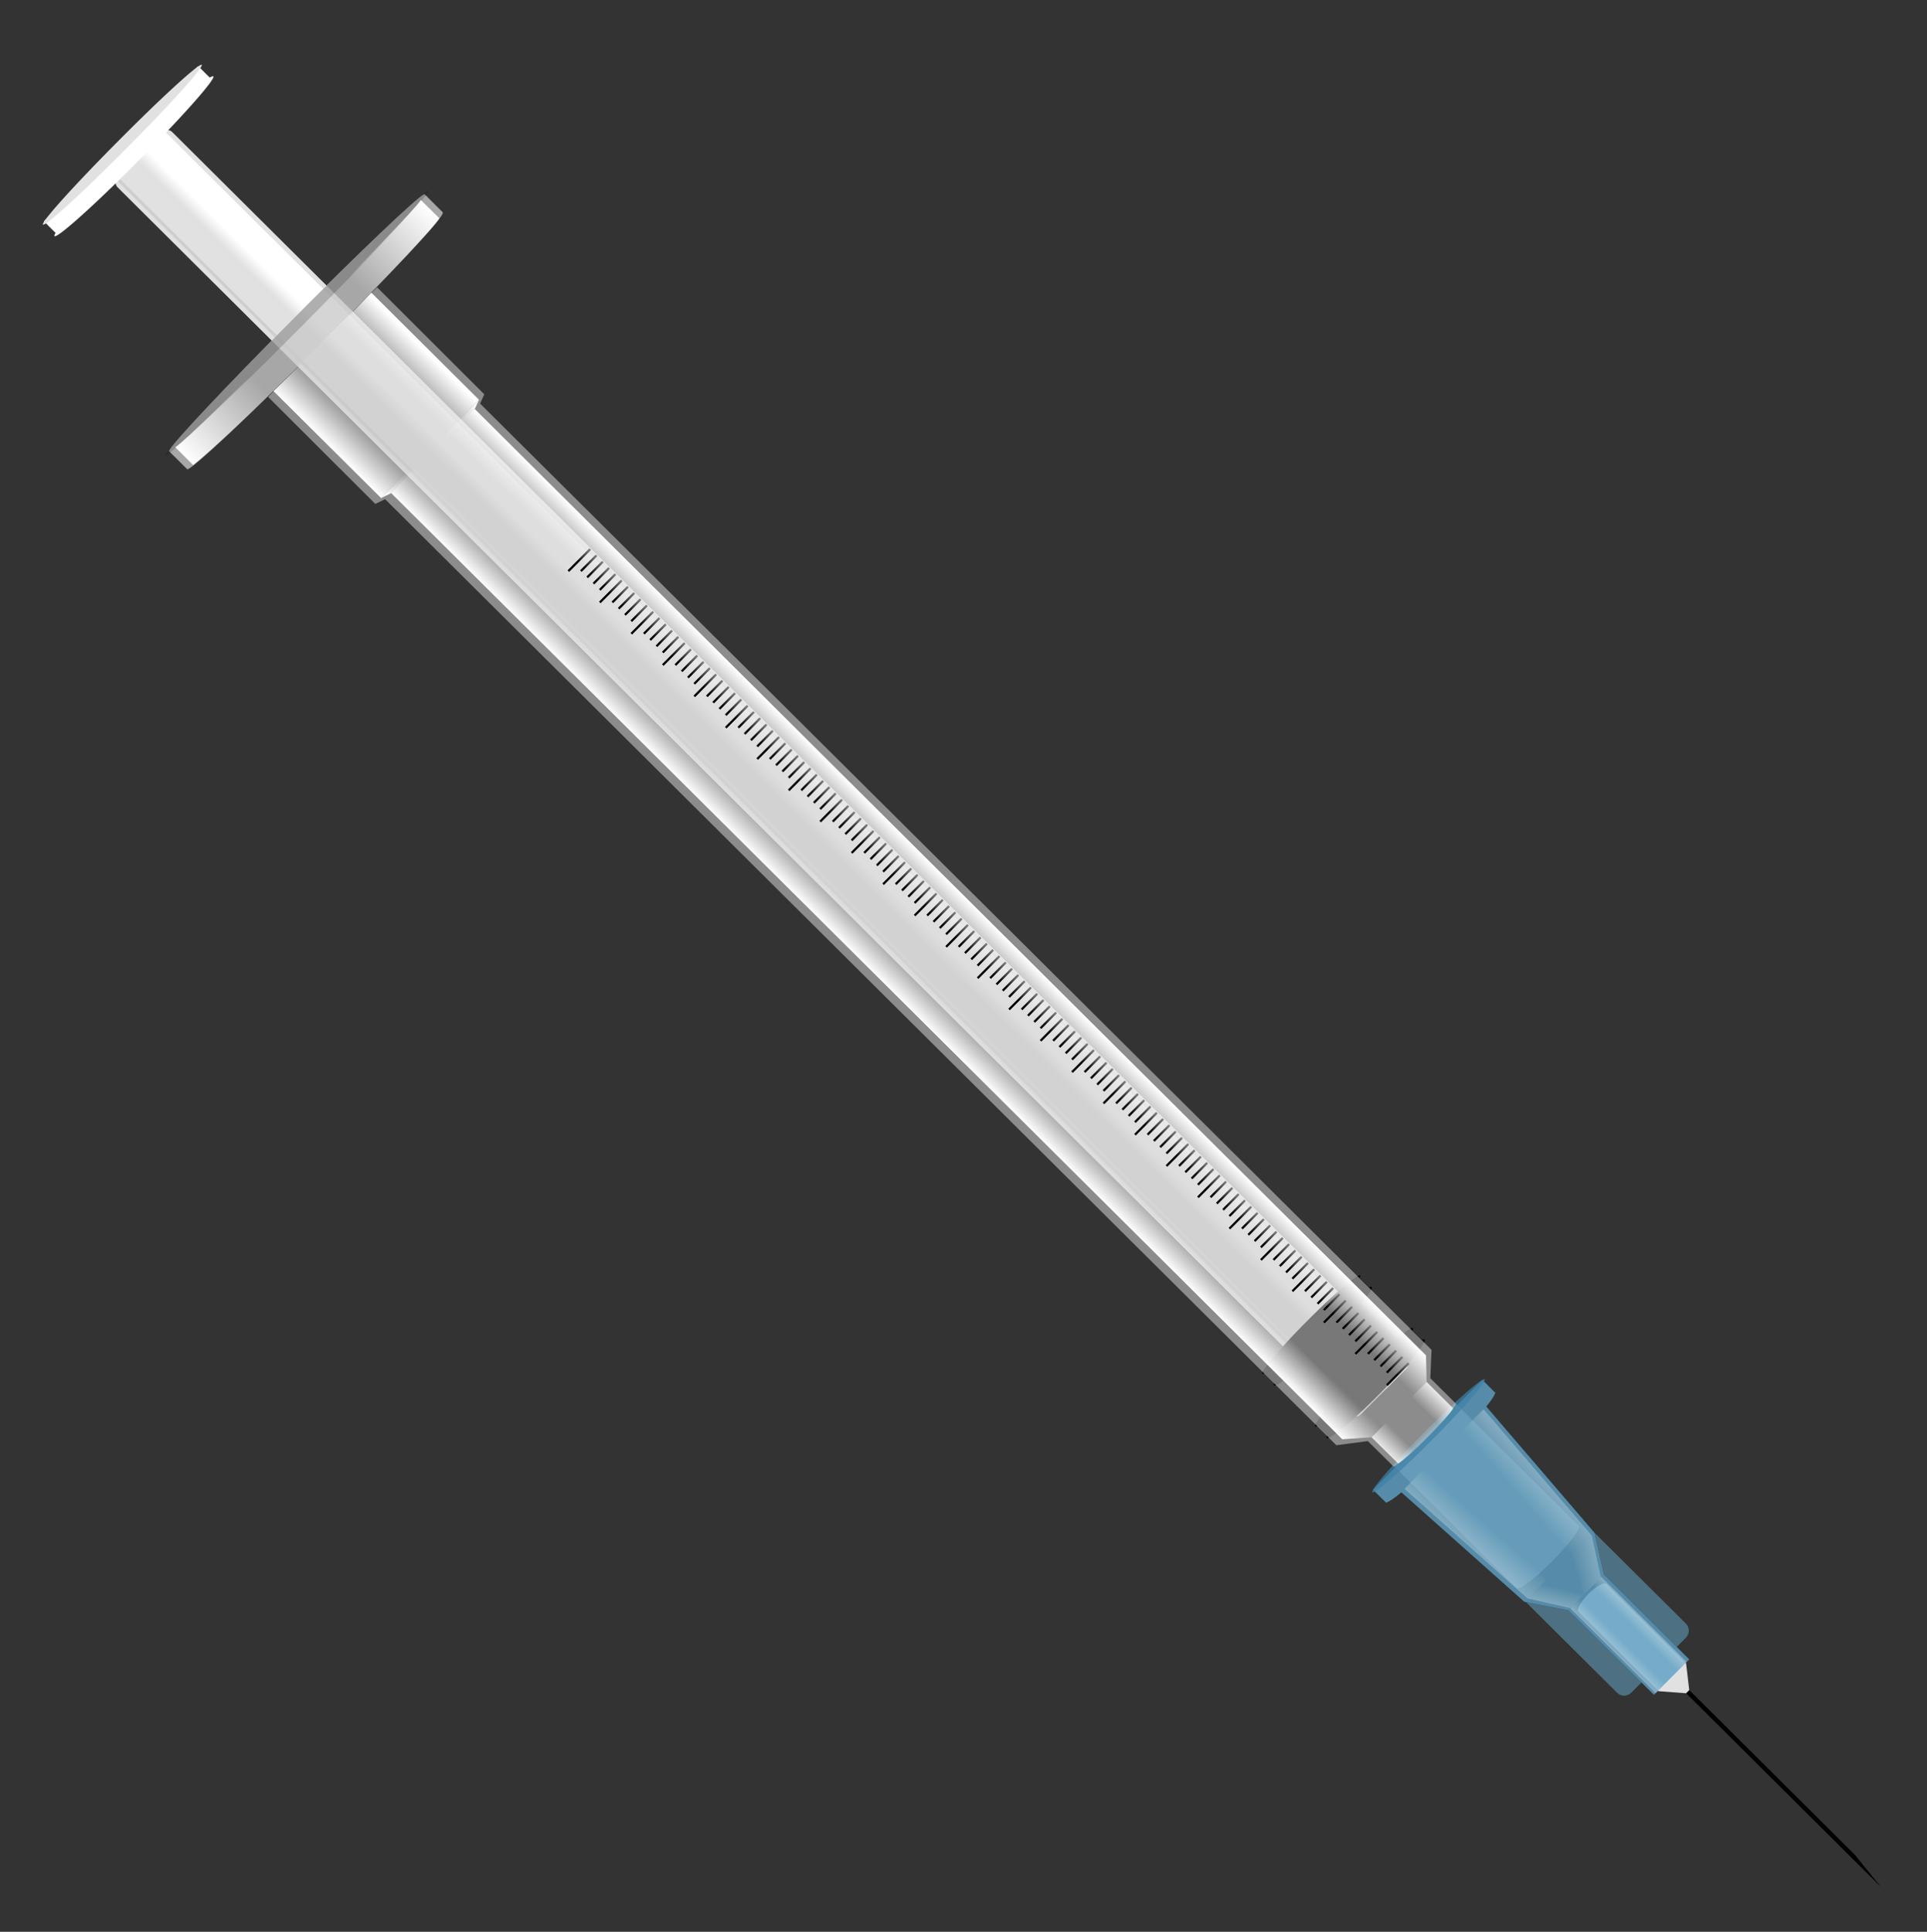 <?xml version="1.0" encoding="UTF-8" standalone="no"?>
<!-- Created with Inkscape (http://www.inkscape.org/) -->
<svg xmlns:rdf="http://www.w3.org/1999/02/22-rdf-syntax-ns#" xmlns="http://www.w3.org/2000/svg" xmlns:cc="http://web.resource.org/cc/" xmlns:xlink="http://www.w3.org/1999/xlink" xmlns:dc="http://purl.org/dc/elements/1.1/" xmlns:svg="http://www.w3.org/2000/svg" xmlns:inkscape="http://www.inkscape.org/namespaces/inkscape" xmlns:sodipodi="http://sodipodi.sourceforge.net/DTD/sodipodi-0.dtd" xmlns:ns1="http://sozi.baierouge.fr" id="svg2" viewBox="0 0 434 435" version="1.0" inkscape:version="0.91 r13725">
  <rect x="0" y="0" width="434" height="435" fill="#333333" stroke="none"/>
  <defs id="defs4">
    <linearGradient id="HalfTube">
      <stop id="stop27864" style="stop-color:white" offset="0"/>
      <stop id="stop27866" style="stop-color:white;stop-opacity:0" offset="0.3"/>
      <stop id="stop27858" style="stop-color:white;stop-opacity:0" offset="1"/>
    </linearGradient>
    <linearGradient id="TubeGradient">
      <stop id="stop22382" style="stop-color:white" offset="0"/>
      <stop id="stop22384" style="stop-color:white;stop-opacity:0" offset=".304"/>
      <stop id="stop22386" style="stop-color:white;stop-opacity:0" offset="0.7"/>
      <stop id="stop22388" style="stop-color:white" offset="1"/>
    </linearGradient>
    <linearGradient id="linearGradient50152" y2="239.15" gradientUnits="userSpaceOnUse" x2="206.25" y1="236.11" x1="206.25">
      <stop id="stop18771" style="stop-color:white" offset="0"/>
      <stop id="stop18773" style="stop-color:white;stop-opacity:0" offset="1"/>
    </linearGradient>
    <linearGradient id="linearGradient50154" y2="243.47" xlink:href="#TubeGradient" gradientUnits="userSpaceOnUse" x2="662.32" gradientTransform="matrix(1 0 0 .875 0 29.731)" y1="232.12" x1="662.32"/>
    <linearGradient id="linearGradient50156" y2="250.06" xlink:href="#HalfTube" gradientUnits="userSpaceOnUse" x2="621.31" y1="225.56" x1="623.14"/>
    <linearGradient id="linearGradient50158" y2="225.94" xlink:href="#HalfTube" gradientUnits="userSpaceOnUse" x2="621.69" y1="249.94" x1="623.14"/>
    <linearGradient id="linearGradient50160" y2="248.24" xlink:href="#HalfTube" gradientUnits="userSpaceOnUse" x2="636" y1="229.61" x1="646.44"/>
    <linearGradient id="linearGradient50162" y2="232.64" xlink:href="#HalfTube" gradientUnits="userSpaceOnUse" x2="639.09" y1="245.61" x1="646.67"/>
    <linearGradient id="linearGradient50164" y2="280.62" xlink:href="#TubeGradient" gradientUnits="userSpaceOnUse" x2="248.92" gradientTransform="matrix(1 0 0 .962 -3.5 9.119)" y1="199" x1="248.92"/>
    <linearGradient id="linearGradient50166" y2="253.97" xlink:href="#TubeGradient" gradientUnits="userSpaceOnUse" x2="388.25" gradientTransform="matrix(1 0 0 .88 0 28.623)" y1="223.62" x1="388.25"/>
    <linearGradient id="linearGradient50168" y2="248.32" xlink:href="#TubeGradient" gradientUnits="userSpaceOnUse" x2="595.09" y1="228.34" x1="595.09"/>
    <linearGradient id="linearGradient50170" y2="256.29" xlink:href="#TubeGradient" gradientUnits="userSpaceOnUse" x2="264.7" gradientTransform="matrix(1 0 0 .878 0 29.377)" y1="221.47" x1="264.7"/>
    <linearGradient id="linearGradient50172" y2="244.31" xlink:href="#HalfTube" gradientUnits="userSpaceOnUse" x2="268.15" y1="224.47" x1="284.15"/>
    <linearGradient id="linearGradient50174" y2="230.98" xlink:href="#HalfTube" gradientUnits="userSpaceOnUse" x2="273.67" y1="253.06" x1="284.15"/>
  </defs>
  <g id="layer1">
    <g id="g49915" transform="matrix(.709 .705 -.705 .709 64.034 -268.27)">
      <g id="g48024">
        <g id="g19694">
          <rect id="rect5740" style="fill:#e1e1e1" rx="1.429" ry="1.429" height="17.5" width="394.91" y="229.15" x="190.8"/>
          <rect id="rect7512" style="fill:url(#linearGradient50152)" height="8.929" width="394.91" y="230.22" x="190.8"/>
          <rect id="rect17882" style="fill:black;fill-opacity:.086" height=".679" width="394.91" y="244.97" x="190.8"/>
        </g>
        <g id="g10268" transform="matrix(.676 0 0 1.043 60.521 -9.825)">
          <path id="path9363" style="fill:white" d="m608.36 237.67a4.672 17.173 0 1 1 -9.34 0 4.672 17.173 0 1 1 9.34 0z" transform="matrix(.459 0 0 1.376 -85.599 -88.371)"/>
          <rect id="rect9361" style="fill:white" height="47.264" width="6.332" y="215.07" x="185.51"/>
          <path id="path9359" style="fill:#e1e1e1" d="m608.36 237.67a4.672 17.173 0 1 1 -9.34 0 4.672 17.173 0 1 1 9.34 0z" transform="matrix(.392 0 0 1.376 -50.593 -88.371)"/>
        </g>
        <g id="g14103">
          <rect id="rect9320" style="fill:black" height="23.258" width="16.568" y="227.32" x="566.11"/>
          <g id="g13180" style="fill:black" transform="matrix(.676 0 0 .642 437.79 85.477)">
            <path id="path13182" style="fill:black" d="m608.36 237.67a4.672 17.173 0 1 1 -9.34 0 4.672 17.173 0 1 1 9.34 0z" transform="matrix(.459 0 0 1.376 -85.599 -88.371)"/>
            <rect id="rect13184" style="fill:black" height="47.264" width="6.332" y="215.07" x="185.51"/>
            <path id="path13186" style="fill:black" d="m608.36 237.67a4.672 17.173 0 1 1 -9.34 0 4.672 17.173 0 1 1 9.34 0z" transform="matrix(.392 0 0 1.376 -50.593 -88.371)"/>
          </g>
          <g id="g14095" style="fill:black" transform="matrix(.676 0 0 .642 454.58 85.477)">
            <path id="path14097" style="fill:black" d="m608.36 237.67a4.672 17.173 0 1 1 -9.34 0 4.672 17.173 0 1 1 9.34 0z" transform="matrix(.459 0 0 1.376 -85.599 -88.371)"/>
            <rect id="rect14099" style="fill:black" height="47.264" width="6.332" y="215.07" x="185.51"/>
            <path id="path14101" style="fill:black" d="m608.36 237.67a4.672 17.173 0 1 1 -9.34 0 4.672 17.173 0 1 1 9.34 0z" transform="matrix(.392 0 0 1.376 -50.593 -88.371)"/>
          </g>
        </g>
      </g>
      <path id="path9346" style="fill:#5ea1c5" d="m608.36 237.67a4.672 17.173 0 1 1 -9.34 0 4.672 17.173 0 1 1 9.34 0z" transform="matrix(.771 0 0 0 137.93 256.52)"/>
      <g id="g47956">
        <g id="g47934">
          <path id="rect14287" style="fill:#c8c8c8;fill-opacity:.6" d="m599.28 228.34v19.82h38.84v-0.04c0.03 0.01 0.05 0.04 0.07 0.04 0.8 0 1.43-4.44 1.43-9.91s-0.63-9.91-1.43-9.91c-0.02 0-0.04 0.03-0.07 0.04v-0.04h-38.84z"/>
          <g id="g47914">
            <g id="g47530">
              <path id="path2788" style="fill-rule:evenodd;fill:black" d="m681.94 237.02v1h61.94l-9.32-1h-52.62z"/>
              <path id="rect16973" style="fill:#e1e1e1" d="m651.77 233.25c-0.66 0.12-1.16 2.08-1.16 4.44s0.5 4.28 1.16 4.4h25.45l4.75-4.06v-1l-4.75-3.78h-25.45z"/>
            </g>
            <g id="g47908">
              <path id="rect44669" style="opacity:0.5;fill:#6fbde5;fill-opacity:.895" d="m641.81 226.94l8.19 5.18h23.12v-2.93c0-1.25-1-2.25-2.24-2.25h-29.07zm31.31 16.44l-23.12 0.09-8.09 5.44h28.97c1.24 0 2.25-1.01 2.24-2.25v-3.28z"/>
              <g id="g47904">
                <path id="rect9338" style="fill:#5ea1c5;fill-opacity:.809" d="m599.66 220.34v34.91h4.03 0.15v-0.16c0.28-0.42 0.55-1.87 0.75-3.93l37-2.04 8.41-5.65 27.09-0.09v-11.26h-27.09l-8.19-5.18-37.28-2.97c-0.19-1.82-0.43-3.08-0.69-3.47v-0.16h-0.15-4.03z"/>
                <path id="path10319" style="fill:#3c81a7;fill-opacity:.706" d="m608.36 237.67a4.672 17.173 0 1 1 -9.34 0 4.672 17.173 0 1 1 9.34 0z" transform="matrix(.26 0 0 1.016 442.99 -3.643)"/>
              </g>
            </g>
          </g>
        </g>
        <g id="g31931">
          <path id="path25956" style="opacity:.3;fill:url(#linearGradient50154)" d="m650 242.85h27.09v-9.93h-27.13l0.04 9.93z"/>
          <g id="g31887">
            <path id="path27852" style="opacity:.3;fill:url(#linearGradient50156)" d="m604.59 251.16l37-2.04 0.22-21.3-37.28-2.97c-0.01 0.12-0.16 26.48 0.06 26.31z"/>
            <path id="path28761" style="opacity:.3;fill:url(#linearGradient50158)" d="m604.59 250.1l37-2.04 0.22-19.71-37.28-2.97c-0.01 0.12-0.16 24.88 0.06 24.72z"/>
          </g>
          <g id="g31923">
            <path id="path28775" style="opacity:.3;fill:url(#linearGradient50160)" d="m641.59 249.12l8.41-5.65-0.03-10.41-8.16-5.28-0.22 21.34z"/>
            <path id="path29670" style="opacity:.3;fill:url(#linearGradient50162)" d="m641.57 248.06l8.41-5.25-0.06-9.8-8.15-5.28-0.2 20.33z"/>
          </g>
        </g>
      </g>
      <g id="g48088">
        <path id="rect5546" style="fill:#c8c8c8;fill-opacity:.599" d="m249.62 221.41v17.34 17.47l34.13 0.06 0.8-2.31h302.17l4.37-5.66 8.19-0.03s0.75-3.05 0.75-9.78c0-8-0.75-10.16-0.75-10.16h-8.19l-4.31-4.72h-302.23l-0.8-2.15-34.13-0.06z"/>
        <g id="g48084">
          <path id="path31865" style="fill:#c8c8c8;fill-opacity:.772" d="m242.34 199v0.12c-0.63 1.7-1.12 19.28-1.12 40.69 0 21.54 0.48 39.17 1.12 40.69v0.12h0.1 5.78c0.78-0.68 1.4-18.71 1.4-40.81 0-22.04-0.33-40.81-1.43-40.81h-5.75-0.1z"/>
          <path id="path31869" style="fill:black;fill-opacity:.179" d="m608.36 237.67a4.672 17.173 0 1 1 -9.34 0 4.672 17.173 0 1 1 9.34 0z" transform="matrix(.265 0 0 2.377 82.542 -325.11)"/>
        </g>
      </g>
      <g id="g49756">
        <g id="g49258">
          <rect id="rect48306" style="fill:black" height="7" width=".5" y="229.36" x="585"/>
          <rect id="rect49202" style="fill:black" height="5" width=".5" y="229.36" x="583"/>
          <rect id="rect49204" style="fill:black" height="5" width=".5" y="229.36" x="581"/>
          <rect id="rect49206" style="fill:black" height="5" width=".5" y="229.36" x="579"/>
          <rect id="rect49208" style="fill:black" height="5" width=".5" y="229.36" x="577"/>
        </g>
        <g id="g49265" transform="translate(-10)">
          <rect id="rect49267" style="fill:black" height="7" width=".5" y="229.36" x="585"/>
          <rect id="rect49269" style="fill:black" height="5" width=".5" y="229.36" x="583"/>
          <rect id="rect49271" style="fill:black" height="5" width=".5" y="229.36" x="581"/>
          <rect id="rect49273" style="fill:black" height="5" width=".5" y="229.36" x="579"/>
          <rect id="rect49275" style="fill:black" height="5" width=".5" y="229.36" x="577"/>
        </g>
        <g id="g49289" transform="translate(-20)">
          <rect id="rect49291" style="fill:black" height="7" width=".5" y="229.36" x="585"/>
          <rect id="rect49293" style="fill:black" height="5" width=".5" y="229.36" x="583"/>
          <rect id="rect49295" style="fill:black" height="5" width=".5" y="229.36" x="581"/>
          <rect id="rect49297" style="fill:black" height="5" width=".5" y="229.36" x="579"/>
          <rect id="rect49299" style="fill:black" height="5" width=".5" y="229.36" x="577"/>
        </g>
        <g id="g49301" transform="translate(-30)">
          <rect id="rect49303" style="fill:black" height="7" width=".5" y="229.36" x="585"/>
          <rect id="rect49305" style="fill:black" height="5" width=".5" y="229.36" x="583"/>
          <rect id="rect49307" style="fill:black" height="5" width=".5" y="229.36" x="581"/>
          <rect id="rect49309" style="fill:black" height="5" width=".5" y="229.36" x="579"/>
          <rect id="rect49311" style="fill:black" height="5" width=".5" y="229.36" x="577"/>
        </g>
        <g id="g49313" transform="translate(-40)">
          <rect id="rect49315" style="fill:black" height="7" width=".5" y="229.36" x="585"/>
          <rect id="rect49317" style="fill:black" height="5" width=".5" y="229.36" x="583"/>
          <rect id="rect49319" style="fill:black" height="5" width=".5" y="229.36" x="581"/>
          <rect id="rect49321" style="fill:black" height="5" width=".5" y="229.36" x="579"/>
          <rect id="rect49323" style="fill:black" height="5" width=".5" y="229.36" x="577"/>
        </g>
        <g id="g49325" transform="translate(-50)">
          <rect id="rect49327" style="fill:black" height="7" width=".5" y="229.36" x="585"/>
          <rect id="rect49329" style="fill:black" height="5" width=".5" y="229.36" x="583"/>
          <rect id="rect49331" style="fill:black" height="5" width=".5" y="229.36" x="581"/>
          <rect id="rect49333" style="fill:black" height="5" width=".5" y="229.36" x="579"/>
          <rect id="rect49335" style="fill:black" height="5" width=".5" y="229.36" x="577"/>
        </g>
        <g id="g49337" transform="translate(-60)">
          <rect id="rect49339" style="fill:black" height="7" width=".5" y="229.36" x="585"/>
          <rect id="rect49341" style="fill:black" height="5" width=".5" y="229.36" x="583"/>
          <rect id="rect49343" style="fill:black" height="5" width=".5" y="229.36" x="581"/>
          <rect id="rect49345" style="fill:black" height="5" width=".5" y="229.36" x="579"/>
          <rect id="rect49347" style="fill:black" height="5" width=".5" y="229.36" x="577"/>
        </g>
        <g id="g49349" transform="translate(-70)">
          <rect id="rect49351" style="fill:black" height="7" width=".5" y="229.36" x="585"/>
          <rect id="rect49353" style="fill:black" height="5" width=".5" y="229.36" x="583"/>
          <rect id="rect49355" style="fill:black" height="5" width=".5" y="229.36" x="581"/>
          <rect id="rect49357" style="fill:black" height="5" width=".5" y="229.36" x="579"/>
          <rect id="rect49359" style="fill:black" height="5" width=".5" y="229.36" x="577"/>
        </g>
        <g id="g49361" transform="translate(-80)">
          <rect id="rect49363" style="fill:black" height="7" width=".5" y="229.36" x="585"/>
          <rect id="rect49365" style="fill:black" height="5" width=".5" y="229.36" x="583"/>
          <rect id="rect49367" style="fill:black" height="5" width=".5" y="229.36" x="581"/>
          <rect id="rect49369" style="fill:black" height="5" width=".5" y="229.36" x="579"/>
          <rect id="rect49371" style="fill:black" height="5" width=".5" y="229.36" x="577"/>
        </g>
        <g id="g49373" transform="translate(-90)">
          <rect id="rect49375" style="fill:black" height="7" width=".5" y="229.36" x="585"/>
          <rect id="rect49377" style="fill:black" height="5" width=".5" y="229.36" x="583"/>
          <rect id="rect49379" style="fill:black" height="5" width=".5" y="229.36" x="581"/>
          <rect id="rect49381" style="fill:black" height="5" width=".5" y="229.36" x="579"/>
          <rect id="rect49383" style="fill:black" height="5" width=".5" y="229.36" x="577"/>
        </g>
        <g id="g49385" transform="translate(-100)">
          <rect id="rect49387" style="fill:black" height="7" width=".5" y="229.36" x="585"/>
          <rect id="rect49389" style="fill:black" height="5" width=".5" y="229.36" x="583"/>
          <rect id="rect49391" style="fill:black" height="5" width=".5" y="229.36" x="581"/>
          <rect id="rect49393" style="fill:black" height="5" width=".5" y="229.36" x="579"/>
          <rect id="rect49395" style="fill:black" height="5" width=".5" y="229.36" x="577"/>
        </g>
        <g id="g49397" transform="translate(-110)">
          <rect id="rect49399" style="fill:black" height="7" width=".5" y="229.36" x="585"/>
          <rect id="rect49401" style="fill:black" height="5" width=".5" y="229.36" x="583"/>
          <rect id="rect49403" style="fill:black" height="5" width=".5" y="229.36" x="581"/>
          <rect id="rect49405" style="fill:black" height="5" width=".5" y="229.36" x="579"/>
          <rect id="rect49407" style="fill:black" height="5" width=".5" y="229.36" x="577"/>
        </g>
        <g id="g49409" transform="translate(-120)">
          <rect id="rect49411" style="fill:black" height="7" width=".5" y="229.36" x="585"/>
          <rect id="rect49413" style="fill:black" height="5" width=".5" y="229.36" x="583"/>
          <rect id="rect49415" style="fill:black" height="5" width=".5" y="229.36" x="581"/>
          <rect id="rect49417" style="fill:black" height="5" width=".5" y="229.36" x="579"/>
          <rect id="rect49419" style="fill:black" height="5" width=".5" y="229.36" x="577"/>
        </g>
        <g id="g49421" transform="translate(-130)">
          <rect id="rect49423" style="fill:black" height="7" width=".5" y="229.36" x="585"/>
          <rect id="rect49425" style="fill:black" height="5" width=".5" y="229.36" x="583"/>
          <rect id="rect49427" style="fill:black" height="5" width=".5" y="229.36" x="581"/>
          <rect id="rect49429" style="fill:black" height="5" width=".5" y="229.36" x="579"/>
          <rect id="rect49431" style="fill:black" height="5" width=".5" y="229.36" x="577"/>
        </g>
        <g id="g49433" transform="translate(-140)">
          <rect id="rect49435" style="fill:black" height="7" width=".5" y="229.36" x="585"/>
          <rect id="rect49437" style="fill:black" height="5" width=".5" y="229.36" x="583"/>
          <rect id="rect49439" style="fill:black" height="5" width=".5" y="229.36" x="581"/>
          <rect id="rect49441" style="fill:black" height="5" width=".5" y="229.36" x="579"/>
          <rect id="rect49443" style="fill:black" height="5" width=".5" y="229.36" x="577"/>
        </g>
        <g id="g49445" transform="translate(-150)">
          <rect id="rect49447" style="fill:black" height="7" width=".5" y="229.36" x="585"/>
          <rect id="rect49449" style="fill:black" height="5" width=".5" y="229.36" x="583"/>
          <rect id="rect49451" style="fill:black" height="5" width=".5" y="229.36" x="581"/>
          <rect id="rect49453" style="fill:black" height="5" width=".5" y="229.36" x="579"/>
          <rect id="rect49455" style="fill:black" height="5" width=".5" y="229.36" x="577"/>
        </g>
        <g id="g49457" transform="translate(-160)">
          <rect id="rect49459" style="fill:black" height="7" width=".5" y="229.36" x="585"/>
          <rect id="rect49461" style="fill:black" height="5" width=".5" y="229.36" x="583"/>
          <rect id="rect49463" style="fill:black" height="5" width=".5" y="229.36" x="581"/>
          <rect id="rect49465" style="fill:black" height="5" width=".5" y="229.36" x="579"/>
          <rect id="rect49467" style="fill:black" height="5" width=".5" y="229.36" x="577"/>
        </g>
        <g id="g49469" transform="translate(-170)">
          <rect id="rect49471" style="fill:black" height="7" width=".5" y="229.36" x="585"/>
          <rect id="rect49473" style="fill:black" height="5" width=".5" y="229.36" x="583"/>
          <rect id="rect49475" style="fill:black" height="5" width=".5" y="229.36" x="581"/>
          <rect id="rect49477" style="fill:black" height="5" width=".5" y="229.36" x="579"/>
          <rect id="rect49479" style="fill:black" height="5" width=".5" y="229.36" x="577"/>
        </g>
        <g id="g49481" transform="translate(-180)">
          <rect id="rect49483" style="fill:black" height="7" width=".5" y="229.36" x="585"/>
          <rect id="rect49485" style="fill:black" height="5" width=".5" y="229.36" x="583"/>
          <rect id="rect49487" style="fill:black" height="5" width=".5" y="229.36" x="581"/>
          <rect id="rect49489" style="fill:black" height="5" width=".5" y="229.36" x="579"/>
          <rect id="rect49491" style="fill:black" height="5" width=".5" y="229.36" x="577"/>
        </g>
        <g id="g49493" transform="translate(-190)">
          <rect id="rect49495" style="fill:black" height="7" width=".5" y="229.36" x="585"/>
          <rect id="rect49497" style="fill:black" height="5" width=".5" y="229.36" x="583"/>
          <rect id="rect49499" style="fill:black" height="5" width=".5" y="229.36" x="581"/>
          <rect id="rect49501" style="fill:black" height="5" width=".5" y="229.36" x="579"/>
          <rect id="rect49503" style="fill:black" height="5" width=".5" y="229.36" x="577"/>
        </g>
        <g id="g49505" transform="translate(-200)">
          <rect id="rect49507" style="fill:black" height="7" width=".5" y="229.36" x="585"/>
          <rect id="rect49509" style="fill:black" height="5" width=".5" y="229.36" x="583"/>
          <rect id="rect49511" style="fill:black" height="5" width=".5" y="229.36" x="581"/>
          <rect id="rect49513" style="fill:black" height="5" width=".5" y="229.36" x="579"/>
          <rect id="rect49515" style="fill:black" height="5" width=".5" y="229.36" x="577"/>
        </g>
        <g id="g49517" transform="translate(-210)">
          <rect id="rect49519" style="fill:black" height="7" width=".5" y="229.36" x="585"/>
          <rect id="rect49521" style="fill:black" height="5" width=".5" y="229.36" x="583"/>
          <rect id="rect49523" style="fill:black" height="5" width=".5" y="229.36" x="581"/>
          <rect id="rect49525" style="fill:black" height="5" width=".5" y="229.36" x="579"/>
          <rect id="rect49527" style="fill:black" height="5" width=".5" y="229.36" x="577"/>
        </g>
        <g id="g49529" transform="translate(-220)">
          <rect id="rect49531" style="fill:black" height="7" width=".5" y="229.36" x="585"/>
          <rect id="rect49533" style="fill:black" height="5" width=".5" y="229.36" x="583"/>
          <rect id="rect49535" style="fill:black" height="5" width=".5" y="229.36" x="581"/>
          <rect id="rect49537" style="fill:black" height="5" width=".5" y="229.36" x="579"/>
          <rect id="rect49539" style="fill:black" height="5" width=".5" y="229.36" x="577"/>
        </g>
        <g id="g49541" transform="translate(-230)">
          <rect id="rect49543" style="fill:black" height="7" width=".5" y="229.36" x="585"/>
          <rect id="rect49545" style="fill:black" height="5" width=".5" y="229.36" x="583"/>
          <rect id="rect49547" style="fill:black" height="5" width=".5" y="229.36" x="581"/>
          <rect id="rect49549" style="fill:black" height="5" width=".5" y="229.36" x="579"/>
          <rect id="rect49551" style="fill:black" height="5" width=".5" y="229.36" x="577"/>
        </g>
        <g id="g49553" transform="translate(-240)">
          <rect id="rect49555" style="fill:black" height="7" width=".5" y="229.36" x="585"/>
          <rect id="rect49557" style="fill:black" height="5" width=".5" y="229.36" x="583"/>
          <rect id="rect49559" style="fill:black" height="5" width=".5" y="229.36" x="581"/>
          <rect id="rect49561" style="fill:black" height="5" width=".5" y="229.36" x="579"/>
          <rect id="rect49563" style="fill:black" height="5" width=".5" y="229.36" x="577"/>
        </g>
        <g id="g49565" transform="translate(-250)">
          <rect id="rect49567" style="fill:black" height="7" width=".5" y="229.36" x="585"/>
          <rect id="rect49569" style="fill:black" height="5" width=".5" y="229.36" x="583"/>
          <rect id="rect49571" style="fill:black" height="5" width=".5" y="229.36" x="581"/>
          <rect id="rect49573" style="fill:black" height="5" width=".5" y="229.36" x="579"/>
          <rect id="rect49575" style="fill:black" height="5" width=".5" y="229.36" x="577"/>
        </g>
        <rect id="rect49579" style="fill:black" height="7" width=".5" y="229.36" x="325"/>
      </g>
      <g id="g49193">
        <path id="path40114" style="fill:url(#linearGradient50164)" d="m242.76 200.52c0.44 1.71 0.75 19.14 0.76 39.23s-0.16 36.44-0.73 39.25h5.69c0.61-5.7 1.14-18 1.14-39.25 0-21.19-0.47-37.66-1.03-39.25l-5.83 0.02z"/>
        <path id="path23289" style="fill:url(#linearGradient50166)" d="m284.52 225.33v26.7l302.2 0.04 4.37-4.97v-17.57l-4.31-4.15-302.26-0.05z"/>
        <path id="path32064" style="fill:url(#linearGradient50168)" d="m591.09 247.1l8.41-0.03s0.53-1.84 0.53-8.57c0-8-0.55-8.98-0.55-8.98h-8.39v17.58z"/>
        <path id="path32959" style="fill:url(#linearGradient50170)" d="m249.56 223.18s0.19 10.75 0.19 15.62c0 4.94-0.19 15.63-0.19 15.63h34.19v-31.25h-34.19z"/>
        <g id="g34753">
          <path id="path32961" style="fill:url(#linearGradient50172)" d="m283.75 256.28l0.8-2.31v-28.67l-0.8-2.15v33.13z"/>
          <path id="path34749" style="fill:url(#linearGradient50174)" d="m283.75 254.38l0.8-2.31v-26.68l-0.8-2.15v31.14z"/>
        </g>
      </g>
    </g>
  </g>
</svg>

